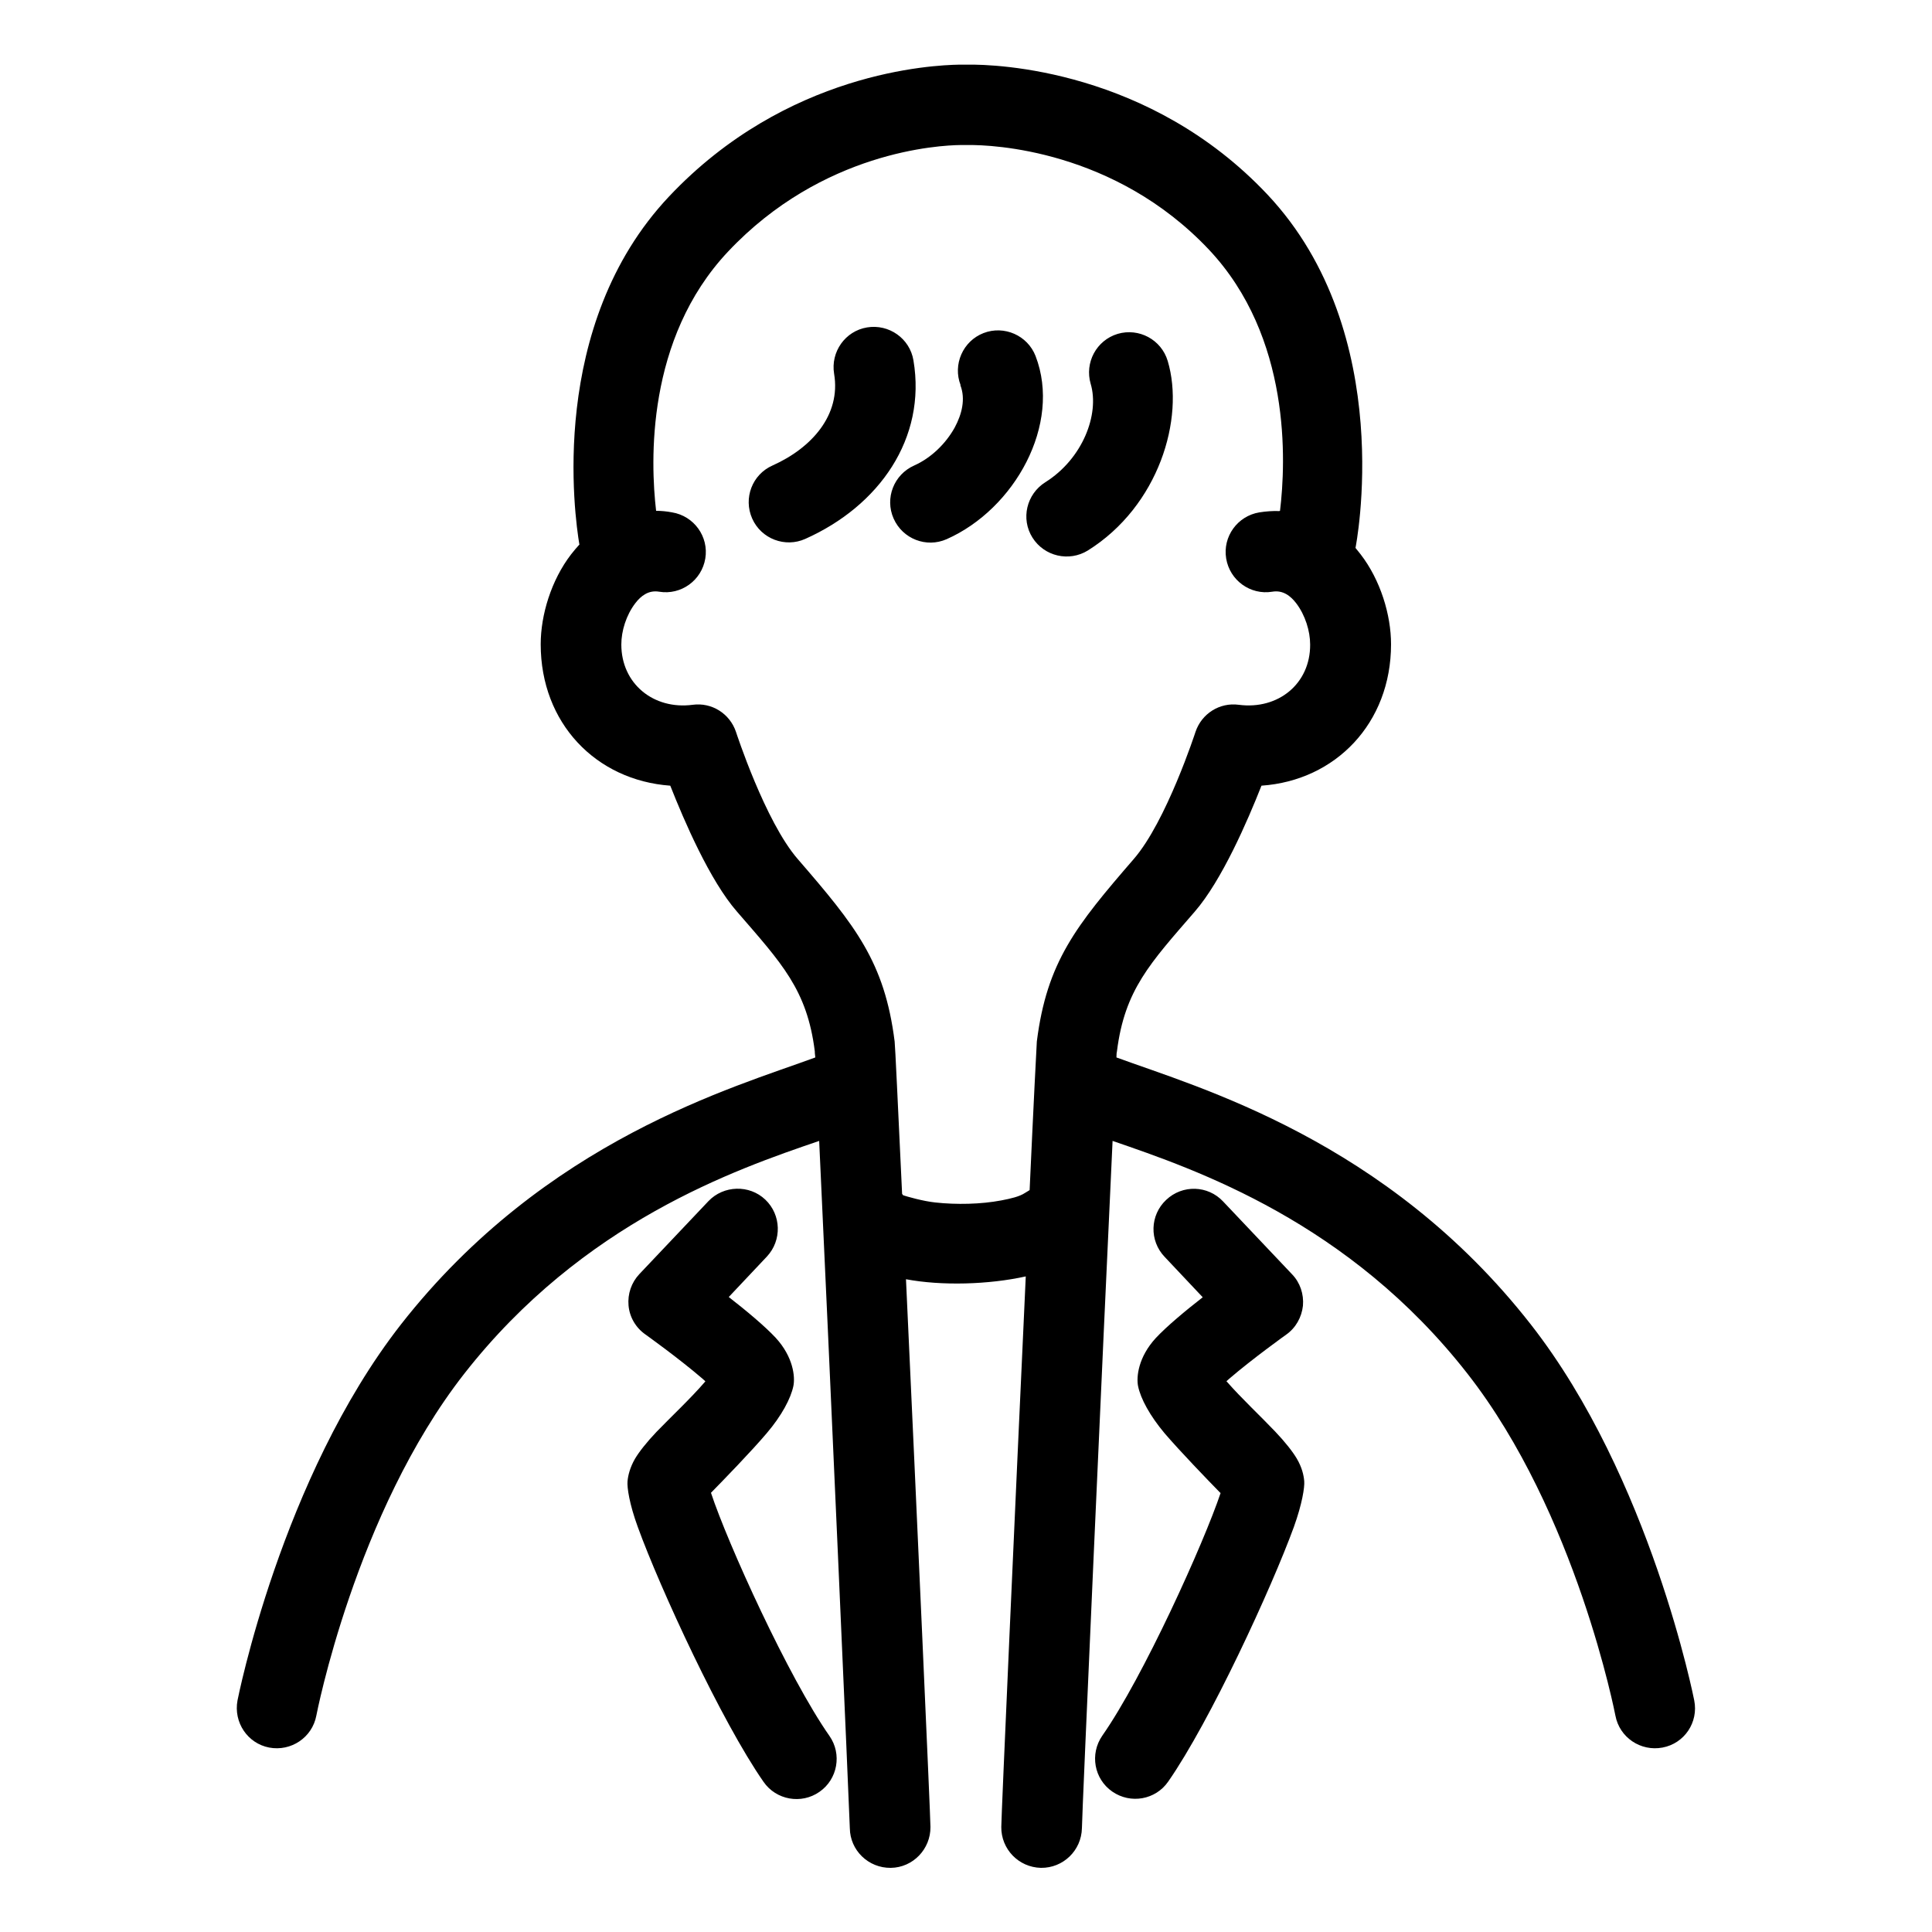 <?xml version="1.0" encoding="UTF-8"?>
<svg id="_レイヤー_2" data-name="レイヤー 2" xmlns="http://www.w3.org/2000/svg" width="75" height="75" viewBox="0 0 75 75">
  <defs>
    <style>
      .cls-1 {
        fill: none;
      }

      .cls-2 {
        fill-rule: evenodd;
      }
    </style>
  </defs>
  <g id="_レイヤー_1-2" data-name="レイヤー 1">
    <g>
      <path class="cls-2" d="M22.5,21.13c-.11.12-.22.25-.33.39-.77,1-1.18,2.35-1.18,3.49,0,3.06,2.14,5.28,5.03,5.49.54,1.37,1.54,3.69,2.59,4.89,1.74,2.01,2.72,3.03,3.02,5.42,0,.02,0,.1.02.24-3.14,1.16-10.47,3.19-16.09,10.37-4.65,5.96-6.34,14.59-6.34,14.59-.16.85.39,1.67,1.23,1.83.85.16,1.67-.39,1.83-1.24,0,0,1.51-7.86,5.74-13.27,4.61-5.89,10.53-7.93,13.78-9.04.37,7.83,1.18,26.19,1.19,26.68.01.86.72,1.55,1.59,1.54.86-.01,1.55-.73,1.54-1.59,0-.39-.54-12.43-.95-21.26,1.38.26,3.21.21,4.65-.11-.41,8.84-.95,20.97-.95,21.37-.01.86.67,1.57,1.54,1.59.86.01,1.57-.67,1.59-1.54,0-.49.82-18.84,1.19-26.68,3.26,1.12,9.18,3.15,13.78,9.04,4.23,5.41,5.74,13.27,5.74,13.27.16.85.98,1.4,1.83,1.24.85-.16,1.4-.98,1.23-1.83,0,0-1.69-8.64-6.34-14.59-5.61-7.18-12.94-9.21-16.09-10.37,0-.13.01-.21.02-.24.3-2.39,1.29-3.42,3.02-5.42,1.05-1.21,2.05-3.52,2.59-4.89,2.88-.2,5.03-2.43,5.03-5.49,0-1.14-.41-2.49-1.18-3.49-.07-.08-.13-.17-.2-.25h0s1.67-8.31-3.42-13.72c-4.57-4.85-10.52-5.06-11.64-5.04-.08,0-.14,0-.2,0h-.13c-1.03.02-6.69.27-11.26,5.12-4.72,5.01-3.66,12.42-3.48,13.5h0ZM47.39,57.94c-.66,1.97-3.01,7.17-4.6,9.44-.49.71-.32,1.68.39,2.17.71.49,1.68.32,2.17-.39,1.63-2.34,4.02-7.53,4.88-9.89.32-.89.42-1.54.4-1.77-.02-.24-.09-.54-.29-.88-.16-.27-.45-.64-.84-1.05-.55-.58-1.31-1.29-1.87-1.93l-.02-.02.1-.09c.93-.8,2.22-1.72,2.22-1.72.37-.26.6-.67.65-1.12.04-.45-.11-.9-.42-1.22l-2.68-2.83c-.59-.63-1.58-.66-2.21-.06-.63.59-.66,1.58-.06,2.21l1.48,1.57c-.67.52-1.4,1.13-1.82,1.58-.69.75-.76,1.52-.69,1.87.1.49.46,1.15,1.03,1.83.6.7,1.68,1.82,2.17,2.32h0ZM27.38,53.63l-.02.02c-.56.65-1.32,1.36-1.87,1.93-.39.41-.68.78-.84,1.05-.19.33-.27.64-.29.88-.02.23.07.87.4,1.77.86,2.37,3.25,7.55,4.88,9.89.49.71,1.47.88,2.17.39.71-.49.88-1.47.39-2.17-1.59-2.27-3.95-7.47-4.6-9.44.49-.5,1.57-1.61,2.17-2.32.57-.67.93-1.34,1.03-1.83.07-.35,0-1.12-.69-1.87-.42-.45-1.15-1.06-1.82-1.58l1.48-1.57c.59-.63.56-1.62-.06-2.21s-1.62-.56-2.21.06l-2.68,2.83c-.31.33-.46.77-.42,1.22.04.45.28.86.65,1.12,0,0,1.29.92,2.22,1.72l.1.09h0ZM49.69,19.83c.23-1.9.44-6.74-2.76-10.14-3.67-3.89-8.44-4.07-9.33-4.06-.04,0-.08,0-.08,0h0c-.06,0-.14,0-.23,0-.83.01-5.36.24-9.03,4.14-3.19,3.39-3.01,8.17-2.79,10.06.2,0,.41.02.62.06.85.14,1.43.94,1.29,1.79-.14.85-.94,1.43-1.79,1.29-.41-.07-.71.16-.93.45-.35.46-.54,1.07-.54,1.6,0,1.52,1.25,2.54,2.77,2.34.74-.1,1.44.34,1.68,1.05,0,0,1.13,3.48,2.4,4.94,2.24,2.59,3.37,3.99,3.76,7.08.02.14.13,2.53.29,5.92.01.01.03.03.04.05.15.05.77.23,1.25.28.82.09,1.77.07,2.56-.08.37-.07.71-.15.92-.29.06-.04.12-.07.18-.11.15-3.31.27-5.63.28-5.77.39-3.09,1.52-4.49,3.76-7.08,1.27-1.46,2.4-4.94,2.4-4.94.24-.71.94-1.15,1.68-1.05,1.53.2,2.78-.82,2.77-2.34,0-.52-.19-1.14-.54-1.6-.22-.29-.52-.52-.93-.45-.85.14-1.65-.44-1.79-1.29-.14-.85.44-1.65,1.29-1.79.26-.04.52-.06.77-.05h0ZM42.34,14.9c.35,1.18-.31,2.91-1.76,3.82-.73.46-.96,1.42-.5,2.15.46.73,1.42.95,2.15.5,2.75-1.72,3.77-5.12,3.1-7.36-.25-.83-1.12-1.29-1.94-1.05-.83.25-1.29,1.12-1.05,1.94h0ZM32.38,14.51c.27,1.6-.87,2.88-2.39,3.56-.79.35-1.14,1.27-.79,2.06.35.79,1.28,1.14,2.06.79,2.87-1.28,4.71-3.9,4.2-6.93-.14-.85-.95-1.42-1.8-1.28-.85.14-1.42.95-1.28,1.8h0ZM37.28,14.95c.21.54.06,1.13-.22,1.65-.35.63-.92,1.18-1.57,1.47-.79.35-1.15,1.27-.8,2.06.35.79,1.27,1.15,2.06.8,2.64-1.17,4.47-4.46,3.45-7.11-.31-.8-1.22-1.2-2.02-.89-.8.31-1.2,1.22-.89,2.02h0Z"/>
      <rect class="cls-1" width="75" height="75"/>
    </g>
  </g>
</svg>